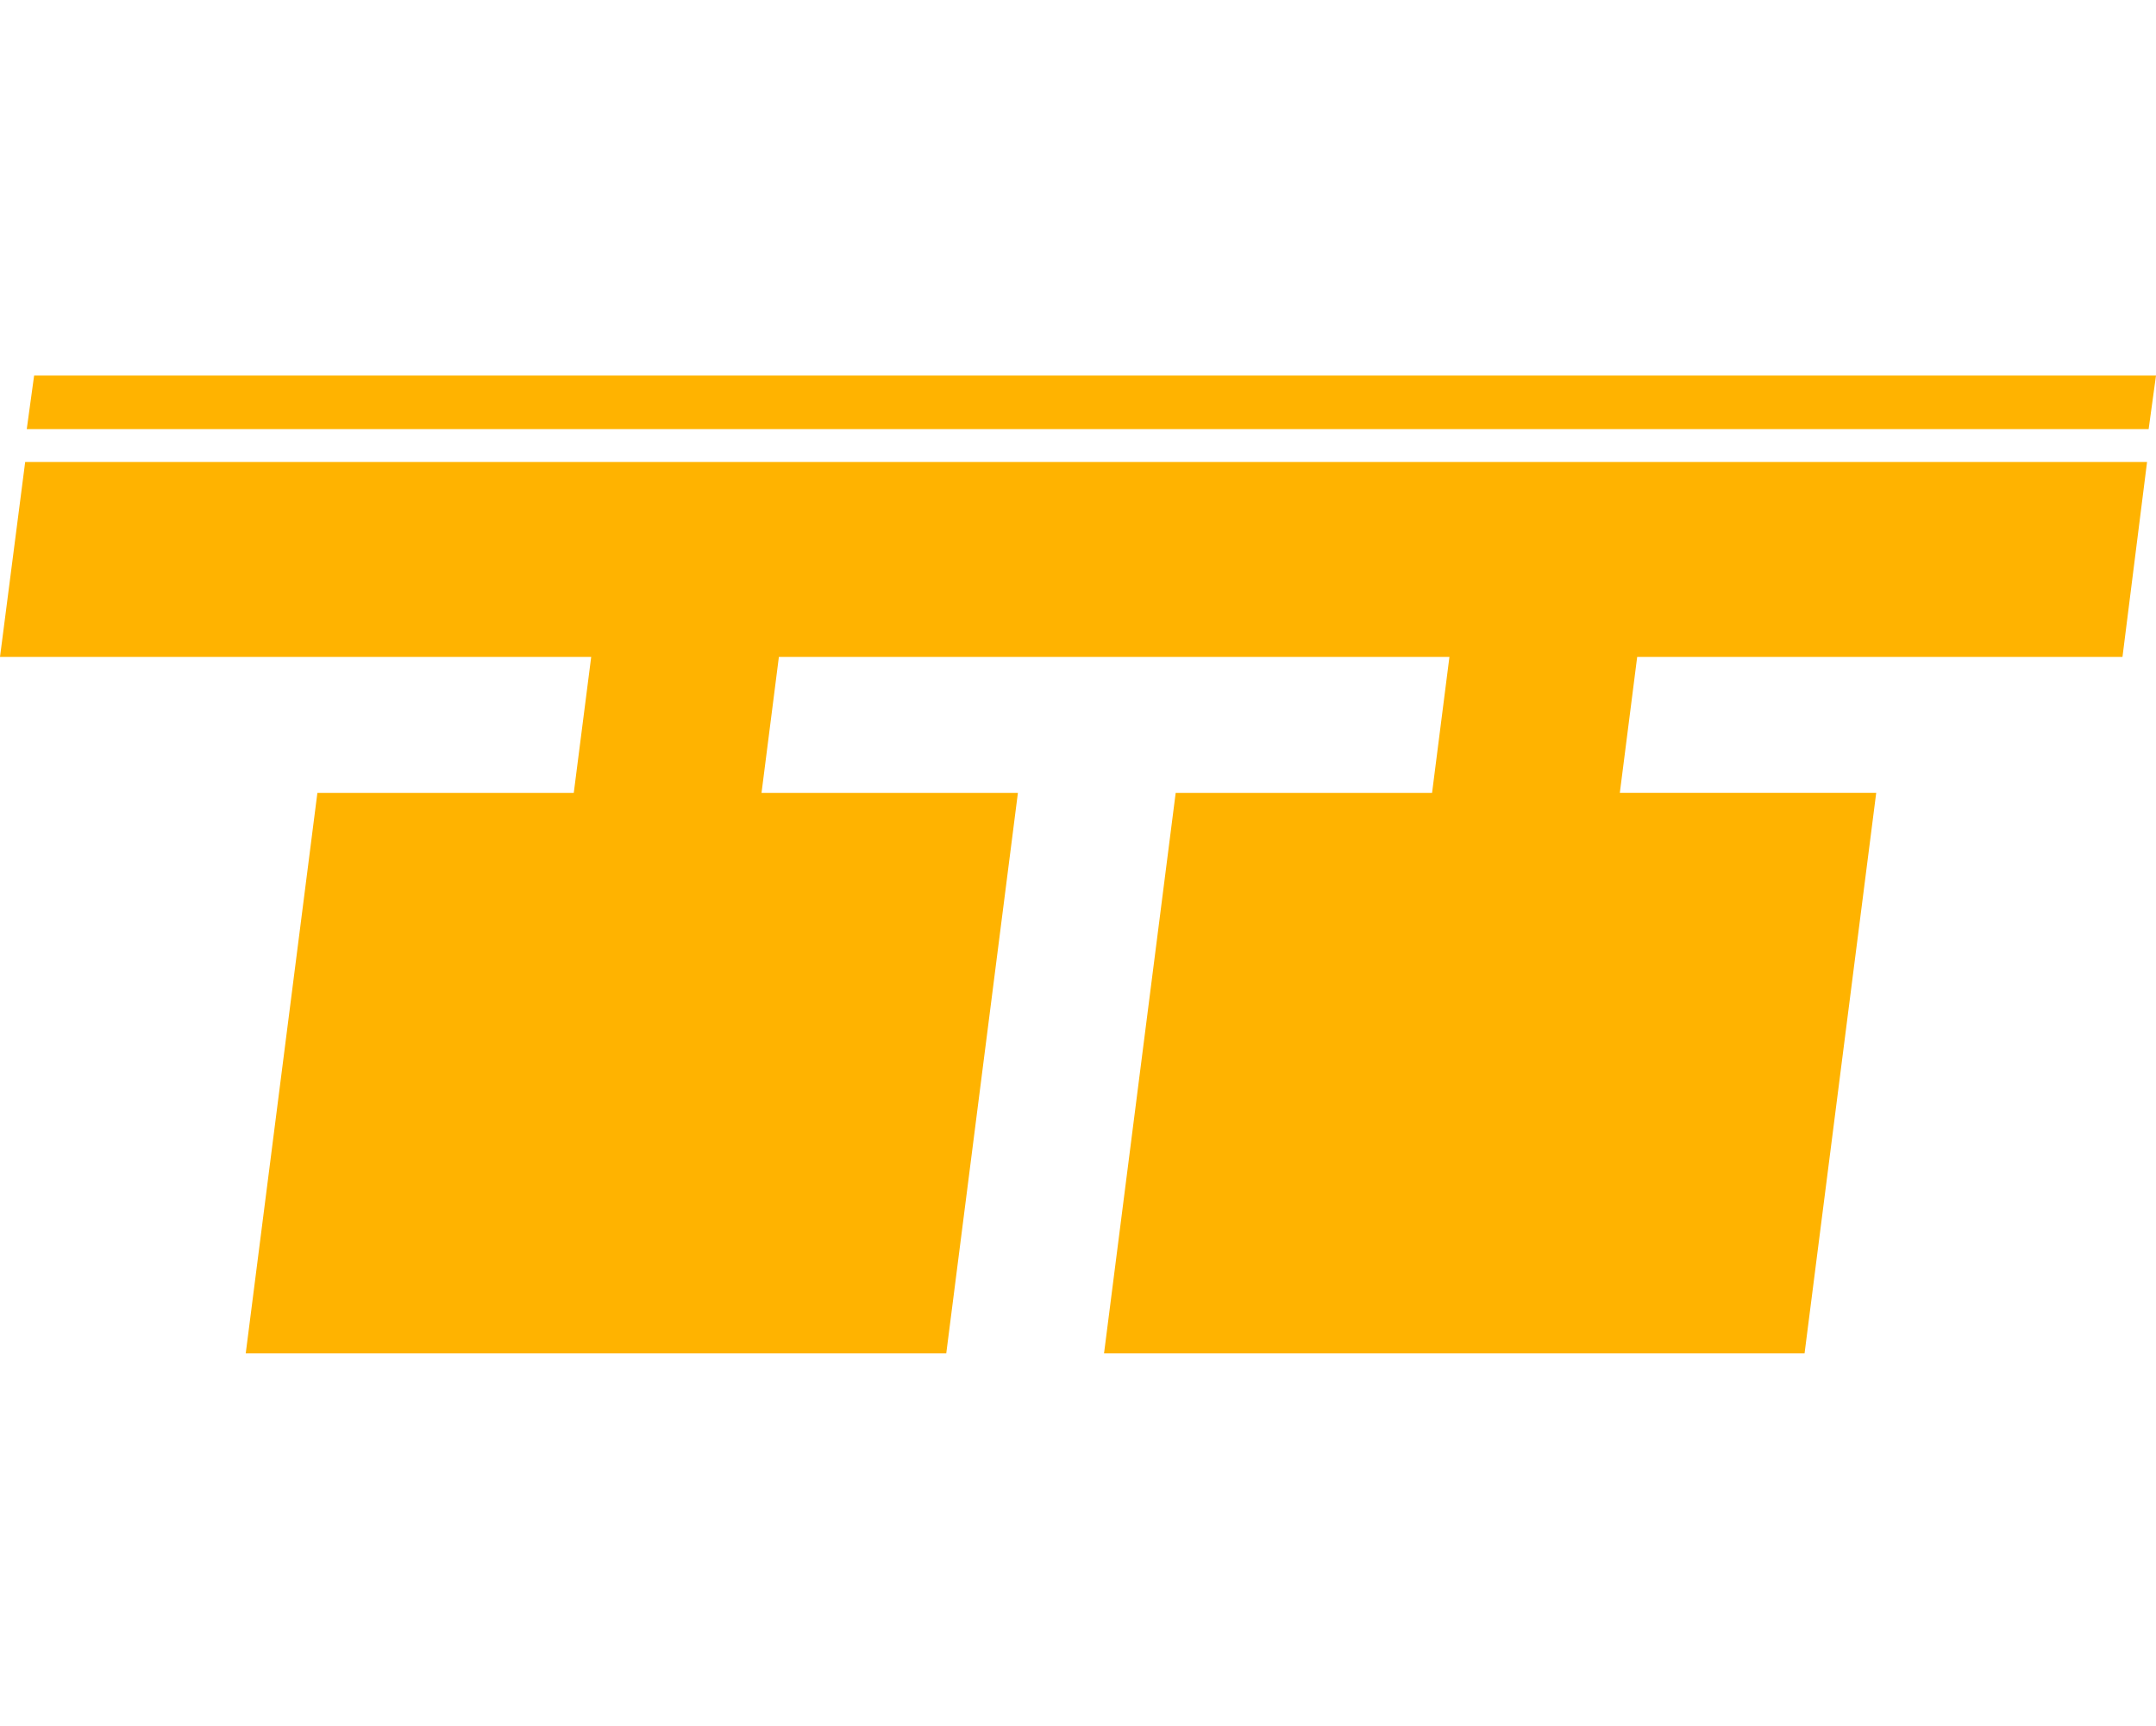 <?xml version="1.0" encoding="utf-8"?>
<!DOCTYPE svg PUBLIC "-//W3C//DTD SVG 1.1//EN" "http://www.w3.org/Graphics/SVG/1.1/DTD/svg11.dtd">
<svg version="1.1" xmlns="http://www.w3.org/2000/svg" xmlns:xlink="http://www.w3.org/1999/xlink" x="0px" y="0px" width="32.796px" height="26.254px" viewBox="0 0 32.796 26.254" enable-background="new 0 0 32.796 26.254" xml:space="preserve">
  <g transform="translate(-191 -6754.246)">
      <g transform="translate(191 6759.958)">
        <path fill="#ffb300" d="M0,4.279h8.993L8.728,6.346h-3.9l-1.09,8.525h10.656l1.09-8.525h-3.9l0.264-2.067h10.2l-0.264,2.067h-3.9l-1.09,8.525H27.45l1.09-8.525h-3.9l0.264-2.067h7.382l0.374-2.965H0.383L0,4.279z"/>
        <path fill="#ffb300" d="M0.519,0L0.407,0.814h32.277L32.796,0H0.519z"/>
      </g>
  </g>
</svg>
